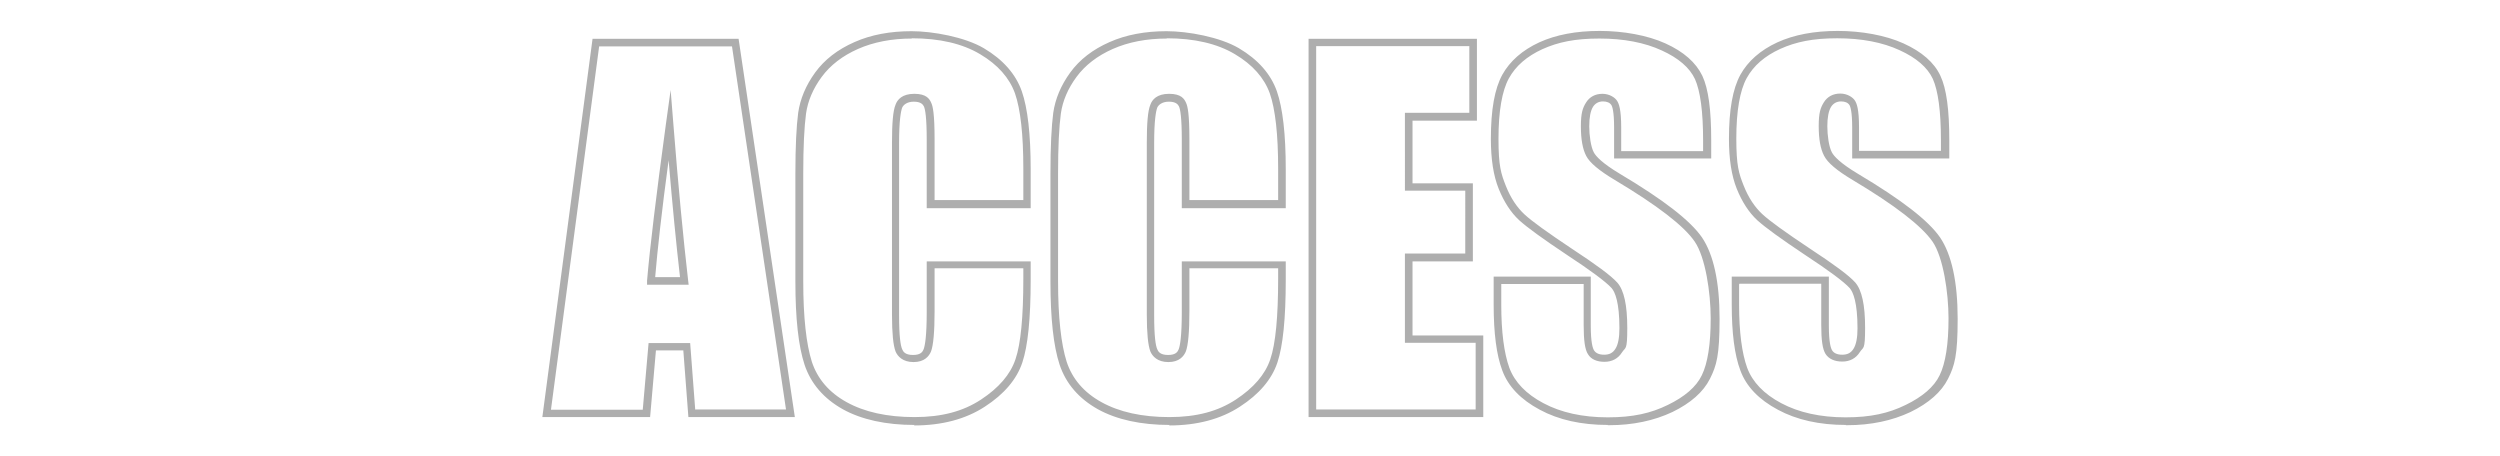 <svg data-name="レイヤー 1" xmlns="http://www.w3.org/2000/svg" width="986" height="180"><path style="fill:none;stroke-width:0" d="M0 0h986v180H0z"/><path d="M313.5 164.5h-42l-2-26.3h-10.8l-2.3 26.3h-42.5l19.8-149.2h57.6l22.2 149.3Zm-39.2-3H310L288.7 18.3h-52.4l-19 143.3h36.2l2.3-26.3h16.4l2 26.3Zm-2.7-49.2h-16.4v-1.6c1.1-12.9 3.6-33.6 7.4-61.5l1.9-13.7 1.1 13.7c1.9 24.2 3.9 44.9 5.8 61.4l.2 1.7Zm-13.2-3h9.8c-1.5-13-3-28.4-4.5-46.1-2.7 20-4.4 35.4-5.3 46.1Zm102.3 58.3c-11.3 0-20.9-2.1-28.3-6.2-7.5-4.2-12.6-10.1-15.1-17.6-2.4-7.3-3.6-18.2-3.6-32.7V68.4c0-10.6.4-18.6 1.1-23.9.8-5.5 3-10.8 6.7-15.9s8.9-9.1 15.5-12c6.5-2.9 14.1-4.3 22.5-4.3s21 2.3 28.5 6.7c7.6 4.5 12.6 10.2 15 17 2.3 6.6 3.5 16.9 3.5 30.7v15.4h-41V55.2c0-8.9-.6-12.1-1.1-13.2-.4-.8-1.2-1.9-4-1.9s-4.2 1.4-4.6 2.4c-.5 1.4-1.2 5-1.2 13.9v67.9c0 8.6.6 12 1.2 13.4.4 1 1.2 2.3 4.3 2.3s3.8-1.3 4.2-2.3c.5-1.4 1.2-5 1.2-14.7v-19.9h41v7.2c0 15.4-1.1 26.1-3.3 32.7s-7.2 12.5-14.8 17.4c-7.5 4.9-16.9 7.4-27.9 7.4l.2-.2Zm-1-152.4c-8 0-15.2 1.4-21.3 4.1s-10.9 6.4-14.3 11c-3.4 4.6-5.5 9.5-6.2 14.5-.7 5.2-1.1 13.1-1.1 23.5V111c0 14.1 1.2 24.8 3.4 31.7 2.2 6.7 6.8 12.1 13.7 15.9 7 3.9 16 5.9 26.8 5.9s19.2-2.3 26.2-6.9c7-4.6 11.6-9.9 13.6-15.9 2.1-6.1 3.1-16.8 3.1-31.7v-4.2h-35v16.9c0 8.3-.5 13.5-1.4 15.9-.8 1.9-2.6 4.2-6.9 4.2s-6.3-2.3-7.1-4.2c-.9-2.4-1.4-7.1-1.4-14.5V56.3c0-7.7.4-12.6 1.4-15 .7-2 2.6-4.3 7.4-4.3s6 2 6.7 3.6c.6 1.3 1.3 4.2 1.3 14.4v23.9h35V66.5c0-13.4-1.1-23.4-3.3-29.7-2.2-6.1-6.8-11.3-13.7-15.4-7-4.2-16.1-6.3-27-6.3Zm101.6 152.4c-11.3 0-20.9-2.1-28.3-6.2-7.5-4.2-12.6-10.1-15.1-17.6-2.4-7.3-3.6-18.2-3.6-32.7V68.4c0-10.6.4-18.6 1.1-23.9.8-5.5 3-10.8 6.7-15.9s8.9-9.1 15.5-12c6.5-2.9 14.1-4.3 22.5-4.3s21 2.3 28.5 6.7c7.6 4.5 12.6 10.2 15 17 2.3 6.6 3.5 16.9 3.5 30.7v15.4h-41V55.2c0-8.9-.6-12.1-1.1-13.2-.4-.8-1.2-1.9-4-1.9s-4.2 1.4-4.6 2.4c-.5 1.4-1.2 5-1.2 13.9v67.9c0 8.6.6 12 1.2 13.4.4 1 1.2 2.3 4.3 2.3s3.8-1.3 4.2-2.3c.5-1.4 1.2-5 1.2-14.7v-19.9h41v7.2c0 15.4-1.1 26.1-3.3 32.7-2.2 6.6-7.2 12.5-14.8 17.4-7.5 4.9-16.9 7.4-27.9 7.4l.2-.2Zm-1.1-152.4c-8 0-15.2 1.4-21.3 4.1s-10.9 6.4-14.3 11c-3.4 4.6-5.5 9.5-6.2 14.5-.7 5.2-1.1 13.1-1.1 23.5V111c0 14.1 1.2 24.8 3.4 31.7 2.2 6.7 6.8 12.1 13.7 15.9 7 3.9 16 5.9 26.8 5.9s19.2-2.3 26.2-6.9c7-4.6 11.6-9.9 13.6-15.9 2.1-6.1 3.1-16.8 3.1-31.7v-4.2h-35v16.9c0 8.3-.5 13.5-1.4 15.9-.8 1.9-2.6 4.2-6.9 4.2s-6.3-2.3-7.1-4.2c-.9-2.4-1.4-7.1-1.4-14.5V56.3c0-7.7.4-12.6 1.4-15 .7-2 2.6-4.3 7.4-4.3s6 2 6.7 3.6c.6 1.3 1.3 4.2 1.3 14.4v23.9h35V66.5c0-13.4-1.1-23.4-3.3-29.7-2.2-6.1-6.8-11.3-13.7-15.4-7-4.2-16.1-6.3-27-6.3h.1ZM585 164.5h-68.9V15.3h66.4v32.3h-25.4v24.7h23.8v30.8h-23.8v29.2H585v32.3Zm-65.9-3H582v-26.3h-27.9V100h23.8V75.2h-23.8V44.5h25.4V18.2h-60.4v143.3Zm115 6.1c-10.4 0-19.4-2-26.8-6-7.5-4-12.5-9.2-14.8-15.5-2.3-6.1-3.4-14.8-3.4-25.9v-11.1h38.3v19.3c0 6.8.8 9 1.3 9.8.7 1.1 2 1.7 4 1.7s3.4-.7 4.4-2.3c1.1-1.7 1.6-4.5 1.6-8.1 0-10.2-1.7-14.3-3.1-15.9-2.3-2.5-8.2-6.9-17.5-13-9.6-6.4-15.8-10.9-19-13.8-3.2-3-5.9-7.1-8-12.3-2.1-5.2-3.1-11.8-3.1-19.7 0-11.6 1.5-19.8 4.5-25.3 3-5.4 7.9-9.7 14.6-12.8 6.6-3 14.5-4.5 23.8-4.5s18.8 1.7 25.9 4.9c7.3 3.3 12.1 7.6 14.6 12.8 2.4 5.1 3.5 13.4 3.5 25.3v7.3h-38.3V50.2c0-6.2-.7-8.2-1.1-8.8-.6-.9-1.7-1.4-3.3-1.4s-3 .7-3.9 2.1c-1 1.6-1.5 4.2-1.5 7.7s.6 8.1 1.8 10.3c.8 1.5 3.2 4.2 10.2 8.4 17.3 10.3 27.9 18.5 32.5 25.2 4.5 6.7 6.9 17.4 6.9 32s-1.2 18.5-3.8 23.7-7.6 9.6-14.8 13.1c-7.2 3.4-15.6 5.2-25 5.2h-.5Zm-42-55.5v8.1c0 10.7 1.1 19.1 3.2 24.9 2.1 5.6 6.6 10.3 13.4 13.9 6.9 3.7 15.5 5.6 25.4 5.6s17-1.6 23.7-4.9c6.6-3.2 11.2-7.1 13.4-11.7 2.3-4.7 3.5-12.2 3.5-22.4s-2.1-24.2-6.3-30.3c-4.2-6.2-14.9-14.4-31.5-24.3-6.2-3.7-9.9-6.8-11.3-9.5-1.4-2.7-2.1-6.5-2.1-11.7s.7-7.2 2-9.3c1.4-2.3 3.7-3.5 6.5-3.5s5 1.5 5.8 2.8c.7 1.1 1.6 3.3 1.6 10.5v9.3h32.3v-4.3c0-11.3-1.1-19.4-3.2-24.1-2.1-4.5-6.5-8.3-13.1-11.3-6.7-3.1-15-4.7-24.6-4.7s-16.3 1.4-22.5 4.2c-6.1 2.8-10.5 6.6-13.2 11.5-2.7 4.9-4.1 13-4.1 23.8s1 13.8 2.9 18.6 4.4 8.5 7.3 11.2c3 2.8 9.3 7.3 18.6 13.5 9.6 6.3 15.6 10.7 18.1 13.5 2.6 3 3.9 8.8 3.9 17.9s-.7 7.4-2.1 9.6c-1.5 2.4-3.9 3.7-6.9 3.7s-5.3-1-6.5-3c-1.2-1.8-1.7-5.5-1.7-11.4V112h-32.5ZM728 167.6c-10.4 0-19.4-2-26.8-6-7.5-4-12.5-9.2-14.8-15.5-2.3-6.1-3.4-14.8-3.4-25.9v-11.1h38.3v19.3c0 6.8.8 9 1.3 9.8.7 1.1 2 1.7 4 1.7s3.4-.7 4.4-2.3c1.1-1.7 1.6-4.5 1.6-8.1 0-10.2-1.7-14.3-3.1-15.9-2.3-2.5-8.2-6.9-17.5-13-9.6-6.4-15.8-10.9-19-13.8-3.2-3-5.9-7.1-8-12.3-2.1-5.2-3.1-11.8-3.1-19.7 0-11.6 1.5-19.8 4.5-25.3 3-5.4 7.9-9.7 14.6-12.8 6.6-3 14.5-4.5 23.8-4.5s18.8 1.7 25.9 4.9c7.3 3.3 12.2 7.6 14.6 12.8 2.4 5.1 3.5 13.4 3.5 25.3v7.3h-38.3V50.2c0-6.2-.7-8.2-1.1-8.8-.6-.9-1.7-1.4-3.3-1.4s-3 .7-3.9 2.1c-1 1.6-1.5 4.2-1.5 7.7s.6 8.1 1.8 10.3c.8 1.5 3.2 4.2 10.2 8.4C750 78.8 760.6 87 765.2 93.7c4.5 6.7 6.9 17.4 6.9 32s-1.2 18.5-3.8 23.7-7.6 9.6-14.8 13.1c-7.2 3.4-15.6 5.2-25 5.2h-.5Zm-42.1-55.5v8.1c0 10.7 1.1 19.1 3.2 24.9 2.1 5.6 6.6 10.3 13.4 13.9 6.9 3.7 15.5 5.6 25.4 5.6s17-1.6 23.7-4.9c6.6-3.2 11.2-7.1 13.4-11.7 2.3-4.7 3.5-12.2 3.5-22.4s-2.1-24.2-6.3-30.3c-4.3-6.2-14.9-14.4-31.5-24.3-6.2-3.7-9.9-6.8-11.3-9.6-1.4-2.7-2.1-6.5-2.1-11.7s.7-7.2 2-9.3c1.4-2.3 3.7-3.5 6.5-3.5s5 1.5 5.8 2.8c.7 1.1 1.6 3.3 1.6 10.5v9.3h32.3v-4.3c0-11.3-1.1-19.4-3.2-24.1-2.1-4.5-6.5-8.3-13.1-11.3-6.7-3.1-15-4.7-24.6-4.7s-16.3 1.4-22.5 4.2c-6.1 2.8-10.5 6.6-13.2 11.5-2.7 4.9-4.1 13-4.1 23.8s1 13.8 2.9 18.6c1.9 4.8 4.4 8.5 7.3 11.2 3 2.8 9.3 7.3 18.6 13.5 9.6 6.3 15.6 10.7 18.1 13.5 2.6 3 3.9 8.8 3.9 17.9s-.7 7.4-2.1 9.6c-1.5 2.4-3.9 3.7-6.9 3.7s-5.3-1-6.6-3c-1.2-1.9-1.7-5.5-1.7-11.4v-16.3H686v.2h-.1Z" style="stroke-width:0;fill:#aeaeae"/></svg>
